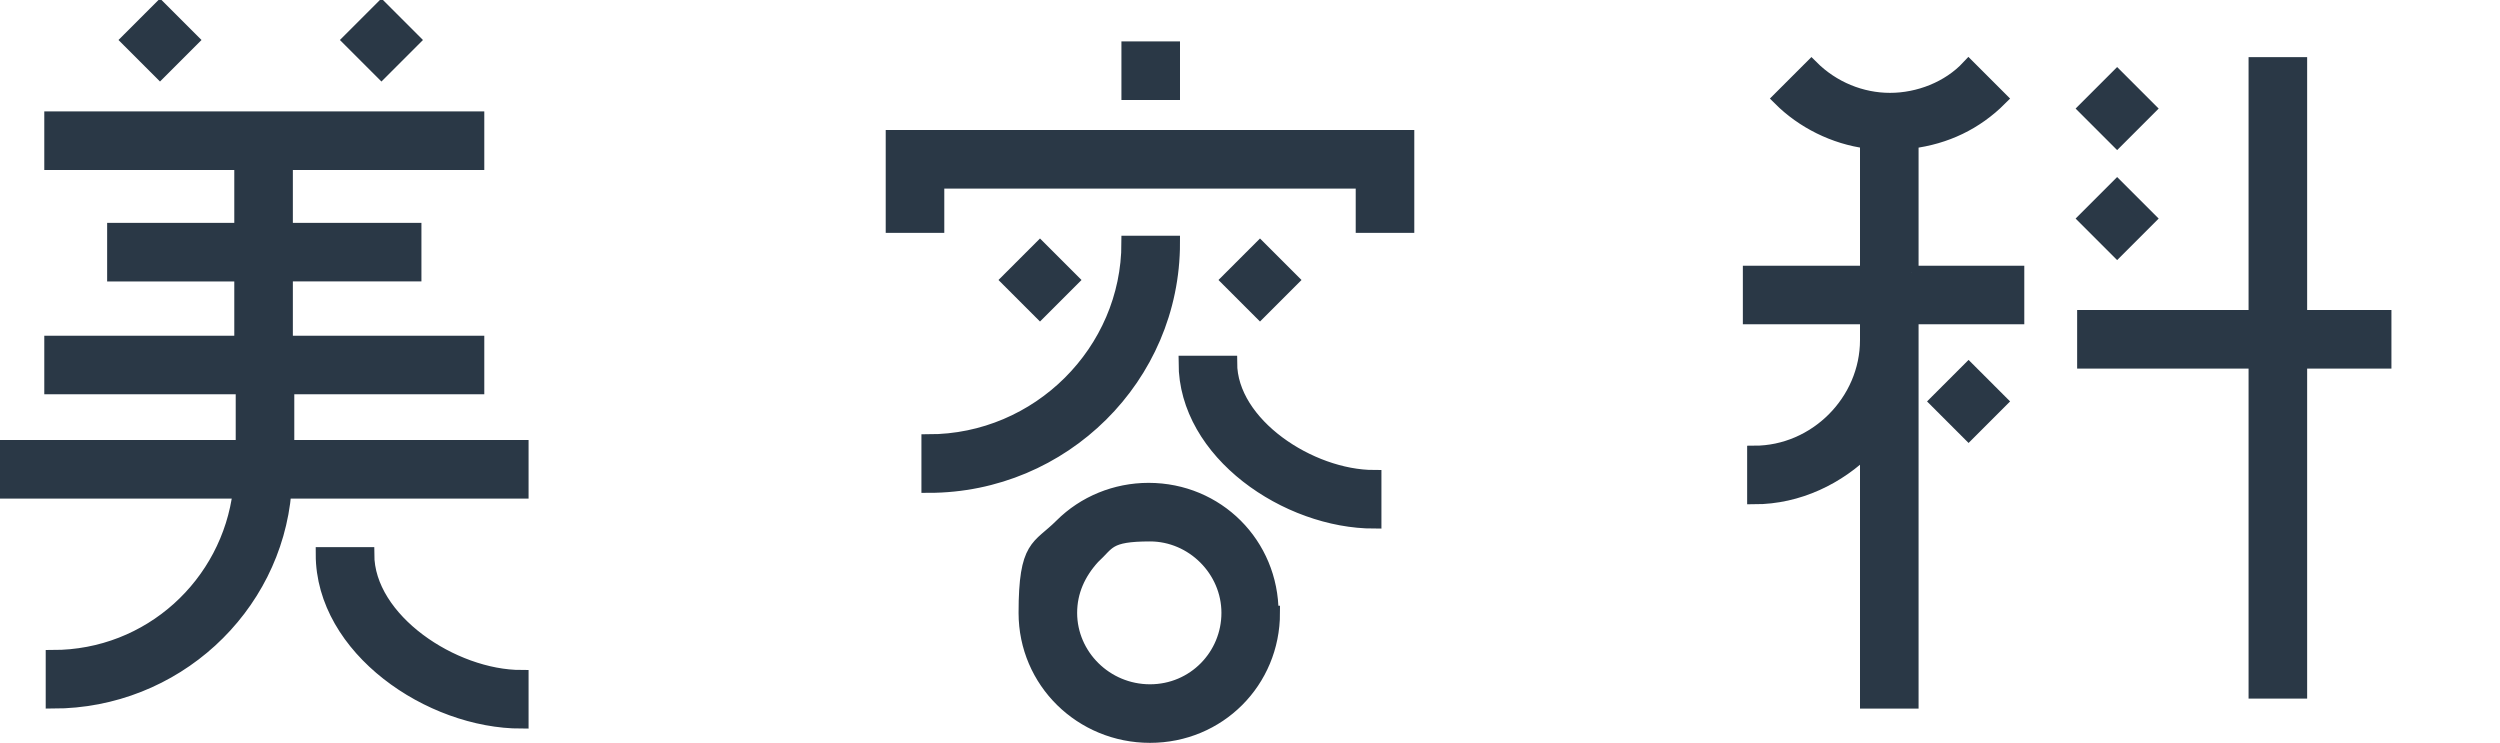 <?xml version="1.0" encoding="UTF-8"?>
<svg id="_レイヤー_1" data-name="レイヤー_1" xmlns="http://www.w3.org/2000/svg" version="1.1" viewBox="0 0 175 52">
  <!-- Generator: Adobe Illustrator 29.3.0, SVG Export Plug-In . SVG Version: 2.1.0 Build 146)  -->
  <defs>
    <style>
      .st0 {
        fill: #2a3846;
      }

      .st1 {
        isolation: isolate;
      }

      .st2 {
        fill: none;
        stroke: #2a3846;
      }
    </style>
  </defs>
  <g id="_グループ_943" data-name="グループ_943">
    <g id="_グループ_692" data-name="グループ_692">
      <g id="_グループ_722" data-name="グループ_722">
        <g id="_美容科" data-name="美容科" class="st1">
          <g class="st1">
            <path class="st0" d="M36.5,31.3v3.1h-16.6c-.7,8.2-7.7,14.7-16.2,14.7v-3.1c6.8,0,12.3-5.1,13.1-11.6H.5v-3.1h16.5v-4.2H3.6v-3.1h13.3v-4.8h-8.9v-3.1h8.9v-4.7H3.6v-3.1h29.8v3.1h-13.4v4.7h9v3.1h-9v4.8h13.4v3.1h-13.3v4.2h16.4ZM11.2,5l-2.2-2.2,2.2-2.2,2.2,2.2-2.2,2.2ZM36.5,47.4v3.1c-6.4,0-13.9-5.1-13.9-11.7h3.1c0,4.6,6,8.6,10.8,8.6ZM26.7,5l-2.2-2.2,2.2-2.2,2.2,2.2-2.2,2.2Z"/>
            <path class="st0" d="M98.5,9.6v6.2h-3.1v-3.1h-29.8v3.1h-3.1v-6.2h36ZM65,30.9c7.7,0,14-6.3,14-13.9h3.1c0,9.4-7.7,17-17.1,17v-3.1ZM75,19.6l-2.2,2.2-2.2-2.2,2.2-2.2,2.2,2.2ZM89.1,42.9c0,4.8-3.8,8.6-8.6,8.6s-8.7-3.8-8.7-8.6.9-4.5,2.5-6.1c1.6-1.6,3.8-2.5,6.1-2.5,4.8,0,8.6,3.8,8.6,8.6ZM86,42.9c0-3-2.5-5.5-5.5-5.5s-2.9.6-4,1.6c-1,1.1-1.6,2.4-1.6,3.9,0,3,2.5,5.5,5.6,5.5s5.5-2.5,5.5-5.5ZM82.1,6.5h-3.1v-3.1h3.1v3.1ZM96.2,33.4v3.1c-6.1,0-13.2-4.8-13.2-11.1h3.1c0,4.3,5.6,8,10.1,8ZM88.2,21.8l-2.2-2.2,2.2-2.2,2.2,2.2-2.2,2.2Z"/>
            <path class="st0" d="M133.8,19.1h7.4v3.1h-7.4v1.5h0v25.4h-3.1v-17.7c-2,2-4.8,3.4-7.9,3.4v-3.1c4.3,0,7.9-3.6,7.9-7.9v-1.6h-8.2v-3.1h8.2v-9.2c-2.3-.3-4.5-1.4-6.1-3l2.2-2.2c1.5,1.5,3.5,2.3,5.5,2.3s4.1-.8,5.5-2.3l2.2,2.2c-1.7,1.7-3.8,2.7-6.2,3v9.2ZM137.8,25.9l2.2,2.2-2.2,2.2-2.2-2.2,2.2-2.2ZM166.9,25.3h-5.9v23.1h-3.1v-23.1h-12v-3.1h12V4.5h3.1v17.7h5.9v3.1ZM148.2,9.8l-2.2-2.2,2.2-2.2,2.2,2.2-2.2,2.2ZM148.2,17.5l-2.2-2.2,2.2-2.2,2.2,2.2-2.2,2.2Z"/>
          </g>
          <g class="st1">
            <path class="st2" d="M36.5,31.3v3.1h-16.6c-.7,8.2-7.7,14.7-16.2,14.7v-3.1c6.8,0,12.3-5.1,13.1-11.6H.5v-3.1h16.5v-4.2H3.6v-3.1h13.3v-4.8h-8.9v-3.1h8.9v-4.7H3.6v-3.1h29.8v3.1h-13.4v4.7h9v3.1h-9v4.8h13.4v3.1h-13.3v4.2h16.4ZM11.2,5l-2.2-2.2,2.2-2.2,2.2,2.2-2.2,2.2ZM36.5,47.4v3.1c-6.4,0-13.9-5.1-13.9-11.7h3.1c0,4.6,6,8.6,10.8,8.6ZM26.7,5l-2.2-2.2,2.2-2.2,2.2,2.2-2.2,2.2Z"/>
            <path class="st2" d="M98.5,9.6v6.2h-3.1v-3.1h-29.8v3.1h-3.1v-6.2h36ZM65,30.9c7.7,0,14-6.3,14-13.9h3.1c0,9.4-7.7,17-17.1,17v-3.1ZM75,19.6l-2.2,2.2-2.2-2.2,2.2-2.2,2.2,2.2ZM89.1,42.9c0,4.8-3.8,8.6-8.6,8.6s-8.7-3.8-8.7-8.6.9-4.5,2.5-6.1c1.6-1.6,3.8-2.5,6.1-2.5,4.8,0,8.6,3.8,8.6,8.6ZM86,42.9c0-3-2.5-5.5-5.5-5.5s-2.9.6-4,1.6c-1,1.1-1.6,2.4-1.6,3.9,0,3,2.5,5.5,5.6,5.5s5.5-2.5,5.5-5.5ZM82.1,6.5h-3.1v-3.1h3.1v3.1ZM96.2,33.4v3.1c-6.1,0-13.2-4.8-13.2-11.1h3.1c0,4.3,5.6,8,10.1,8ZM88.2,21.8l-2.2-2.2,2.2-2.2,2.2,2.2-2.2,2.2Z"/>
            <path class="st2" d="M133.8,19.1h7.4v3.1h-7.4v1.5h0v25.4h-3.1v-17.7c-2,2-4.8,3.4-7.9,3.4v-3.1c4.3,0,7.9-3.6,7.9-7.9v-1.6h-8.2v-3.1h8.2v-9.2c-2.3-.3-4.5-1.4-6.1-3l2.2-2.2c1.5,1.5,3.5,2.3,5.5,2.3s4.1-.8,5.5-2.3l2.2,2.2c-1.7,1.7-3.8,2.7-6.2,3v9.2ZM137.8,25.9l2.2,2.2-2.2,2.2-2.2-2.2,2.2-2.2ZM166.9,25.3h-5.9v23.1h-3.1v-23.1h-12v-3.1h12V4.5h3.1v17.7h5.9v3.1ZM148.2,9.8l-2.2-2.2,2.2-2.2,2.2,2.2-2.2,2.2ZM148.2,17.5l-2.2-2.2,2.2-2.2,2.2,2.2-2.2,2.2Z"/>
          </g>
        </g>
      </g>
    </g>
  </g>
</svg>